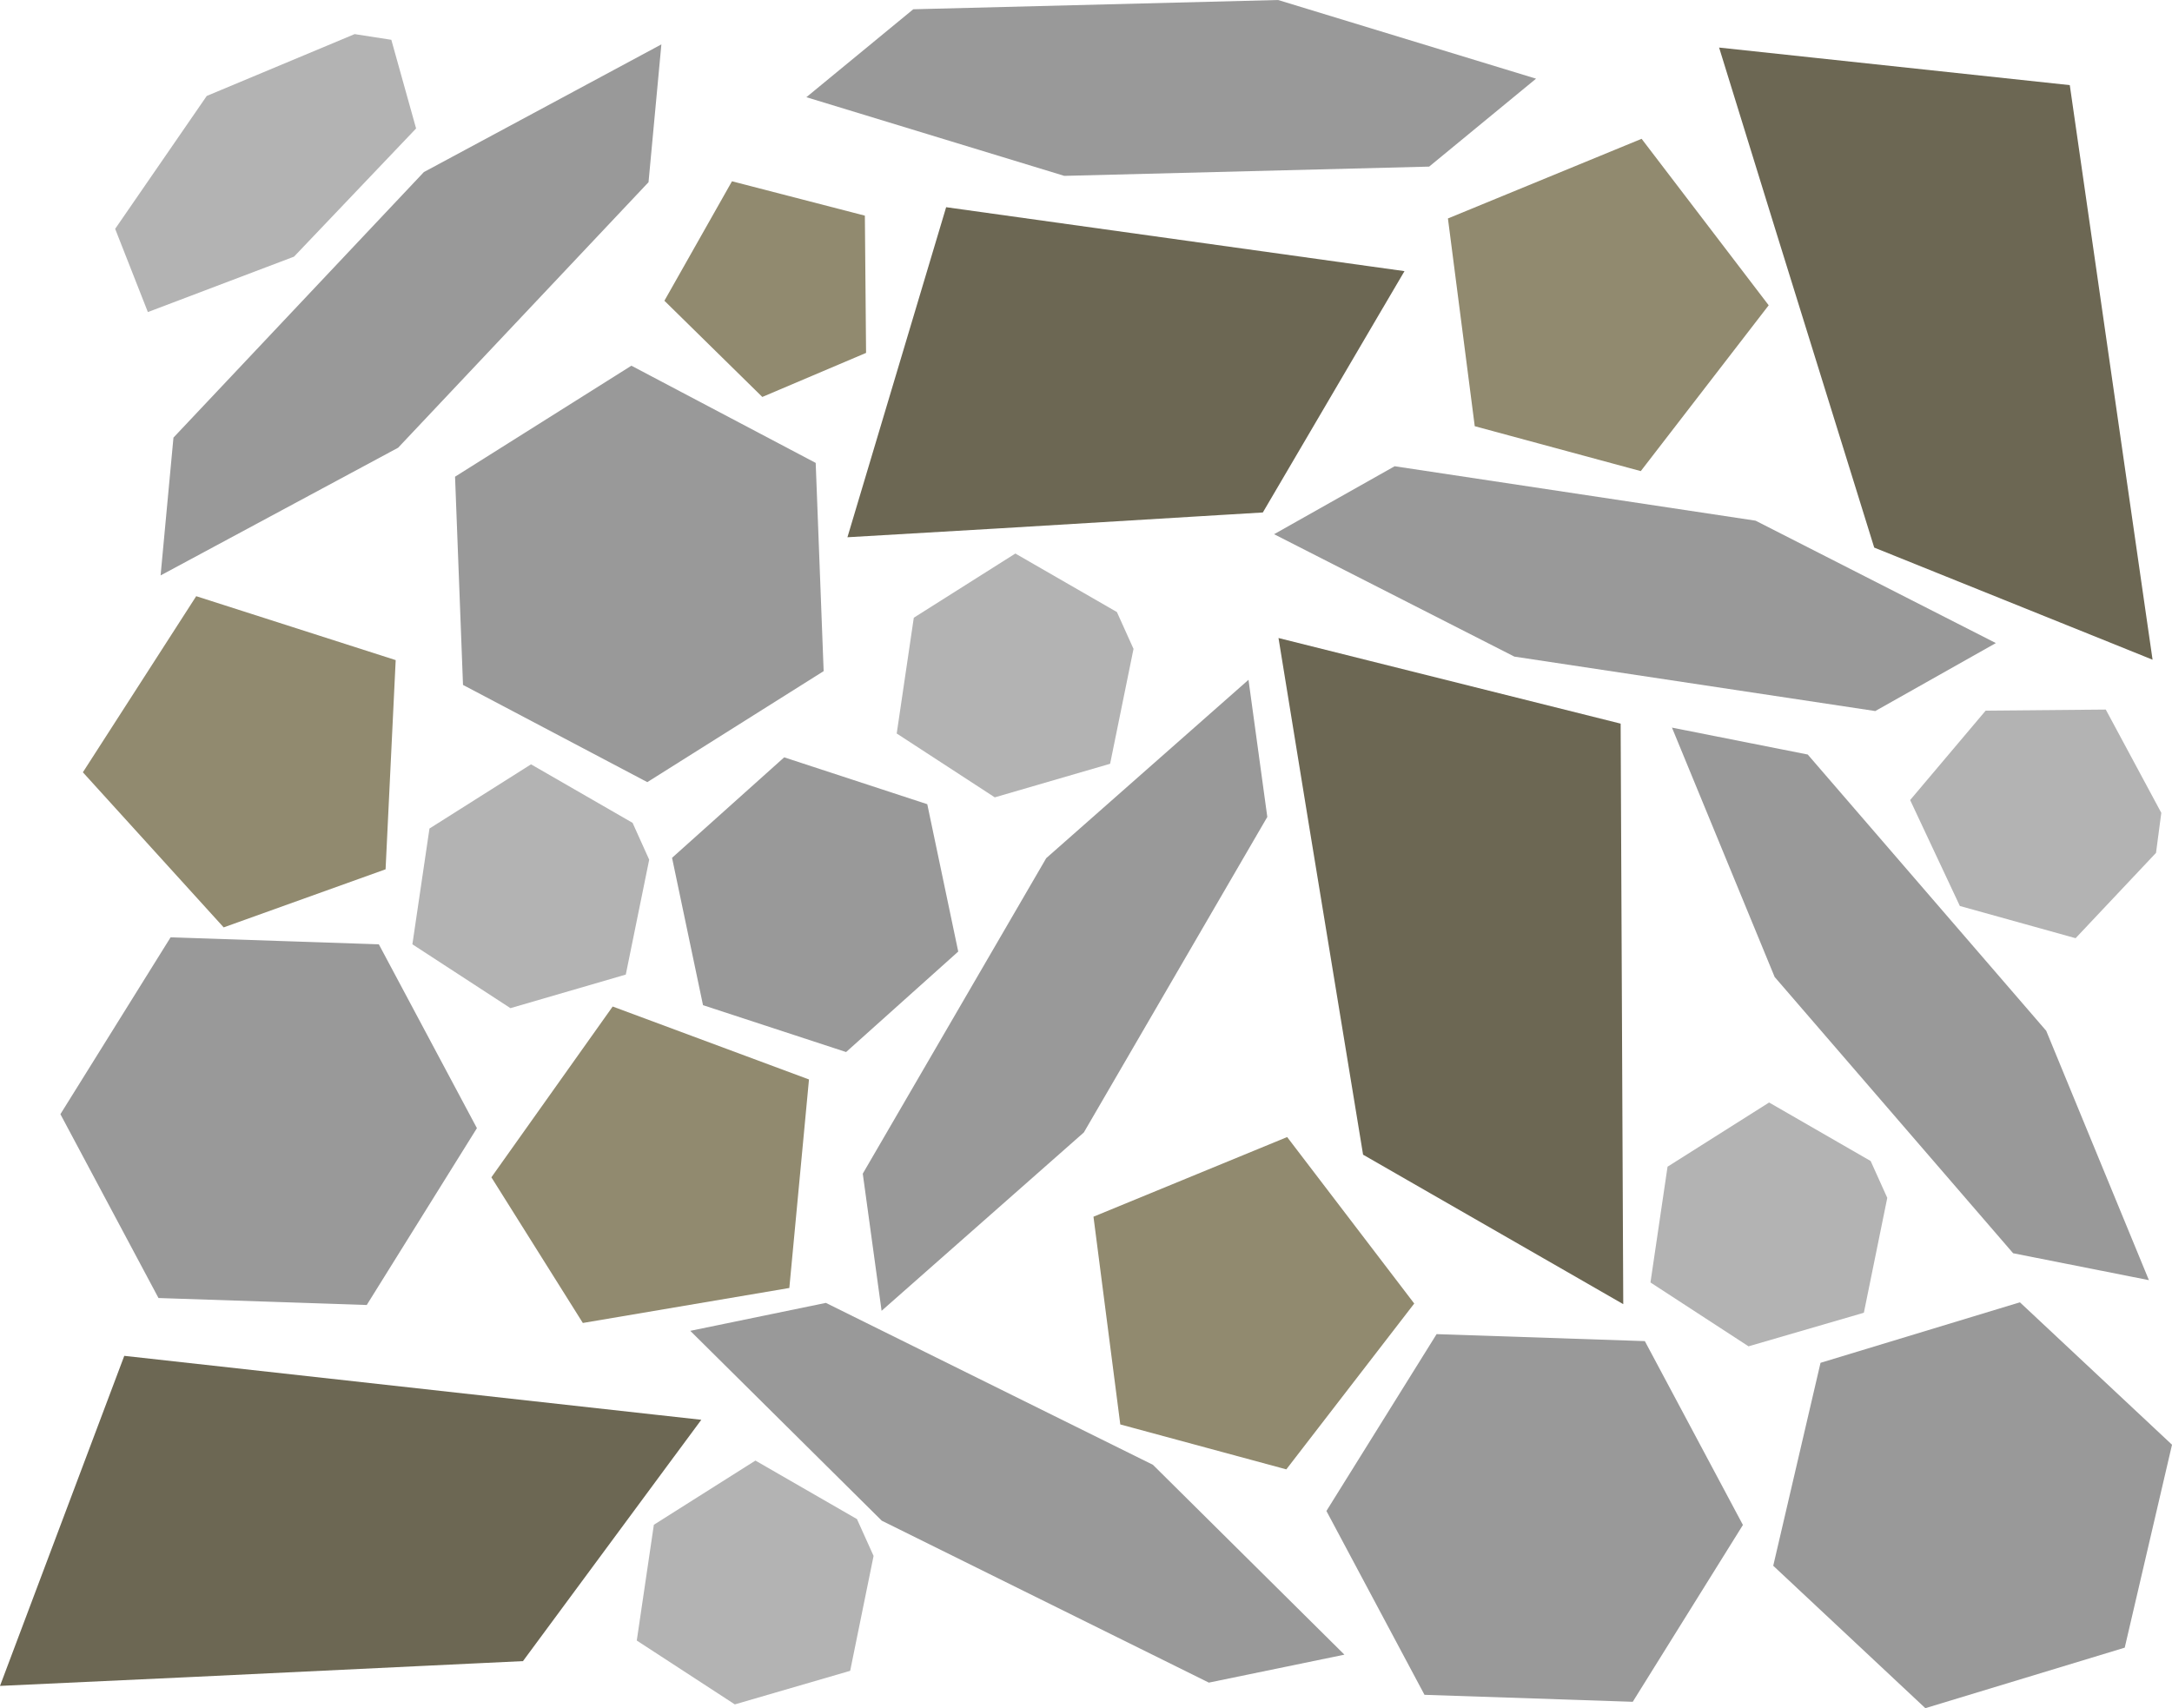<?xml version="1.0" encoding="UTF-8" standalone="no"?>
<!-- Created with Inkscape (http://www.inkscape.org/) -->

<svg
   width="184.303mm"
   height="144.951mm"
   viewBox="0 0 184.303 144.951"
   version="1.1"
   id="svg1"
   xmlns="http://www.w3.org/2000/svg"
   xmlns:svg="http://www.w3.org/2000/svg">
  <defs
     id="defs1" />
  <g
     id="layer1"
     transform="translate(-11.143,-145.83)" />
  <g
     id="layer15"
     transform="translate(-11.143,-145.83)">
    <path
       id="rect1"
       style="fill:#b3b3b3;stroke-width:0.054"
       d="m 83.863,274.737 -8.62,-4.967 -8.617,5.447 -1.6e-4,-6e-5 -1.45,9.824 -2.1e-4,10e-5 8.321,5.419 7e-5,-1.7e-4 9.787,-2.849 1.986,-9.749 2.2e-4,-10e-5 -1.409,-3.125 z" />
    <path
       id="rect1-14"
       style="fill:#b3b3b3;stroke-width:0.054"
       d="m 194.538,214.805 -4.711,-8.763 -10.193,0.091 -1e-4,-1.4e-4 -6.407,7.587 -2.3e-4,-2e-5 4.219,8.99 1.4e-4,-1e-4 9.82,2.733 6.824,-7.24 2.4e-4,3e-5 0.449,-3.398 z" />
    <path
       id="rect1-5"
       style="fill:#b3b3b3;stroke-width:0.054"
       d="m 64.823,215.656 -8.62,-4.967 -8.617,5.447 -1.6e-4,-6e-5 -1.45,9.824 -2.1e-4,1e-4 8.321,5.419 7e-5,-1.7e-4 9.787,-2.849 1.986,-9.749 2.2e-4,-1e-4 -1.409,-3.125 z" />
    <path
       id="rect1-7"
       style="fill:#b3b3b3;stroke-width:0.054"
       d="m 169.879,244.352 -8.62,-4.967 -8.617,5.447 -1.6e-4,-6e-5 -1.45,9.824 -2.1e-4,1e-4 8.321,5.419 7e-5,-1.7e-4 9.787,-2.849 1.986,-9.749 2.2e-4,-1e-4 -1.409,-3.125 z" />
    <path
       id="rect1-7-1"
       style="fill:#b3b3b3;stroke-width:0.058"
       d="m 41.238,148.724 -12.551,5.247 -7.772,11.279 -2.22e-4,1.1e-4 2.776,7.061 -2.07e-4,2.5e-4 12.402,-4.703 3e-6,-1.7e-4 10.358,-10.877 -2.102,-7.523 2.18e-4,-2.6e-4 -3.111,-0.483 z" />
    <path
       id="rect1-3"
       style="fill:#b3b3b3;stroke-width:0.054"
       d="m 105.92,197.768 -8.62,-4.967 -8.617,5.447 -1.6e-4,-6e-5 -1.45,9.824 -2.1e-4,1e-4 8.321,5.419 7e-5,-1.7e-4 9.787,-2.849 1.986,-9.749 2.2e-4,-10e-5 -1.409,-3.125 z" />
    <path
       id="rect3"
       style="fill:#918a6f;stroke-width:0.095"
       d="m 120.365,242.316 -2e-4,1.6e-4 -16.435,6.759 -9.5e-4,6e-5 -3e-5,2e-4 -2e-4,1.5e-4 4.2e-4,9.9e-4 2.275,17.624 5.9e-4,-1.3e-4 -9.1e-4,0.003 14.088,3.812 7e-4,7.4e-4 10.854,-14.072 -7.8e-4,-6.3e-4 9e-4,-5.9e-4 -10.783,-14.126 z" />
    <path
       id="rect3-7"
       style="fill:#918a6f;stroke-width:0.095"
       d="m 150.442,157.608 -2e-4,1.6e-4 -16.435,6.759 -9.5e-4,6e-5 -3e-5,2e-4 -2e-4,1.5e-4 4.2e-4,9.9e-4 2.275,17.624 5.9e-4,-1.3e-4 -9.1e-4,0.003 14.088,3.812 7e-4,7.4e-4 10.854,-14.072 -7.8e-4,-6.3e-4 9e-4,-5.9e-4 -10.783,-14.126 z" />
    <path
       id="rect3-3"
       style="fill:#918a6f;stroke-width:0.062"
       d="m 73.255,161.213 -4.1e-5,1.6e-4 -5.734,10.136 -4.65e-4,4.1e-4 6.5e-5,1.2e-4 -4.1e-5,1.6e-4 6.17e-4,3.4e-4 8.306,8.162 2.48e-4,-3.1e-4 7.66e-4,0.002 8.804,-3.738 6.57e-4,9e-5 -0.102,-11.646 -6.54e-4,-1e-5 2.23e-4,-6.7e-4 -11.275,-2.916 z" />
    <path
       id="rect3-33"
       style="fill:#918a6f;stroke-width:0.095"
       d="m 27.793,196.42 -7.3e-5,2.4e-4 -9.617,14.943 -7.44e-4,6e-4 8.9e-5,1.8e-4 -7.9e-5,2.3e-4 9.1e-4,5.7e-4 11.945,13.158 4.1e-4,-4.5e-4 9.22e-4,0.003 13.738,-4.929 9.97e-4,2.1e-4 0.858,-17.751 -10e-4,-7e-5 4.01e-4,-0.001 -16.924,-5.423 z" />
    <path
       id="rect3-9"
       style="fill:#918a6f;stroke-width:0.095"
       d="m 79.791,237.431 -2.56e-4,-2e-5 -16.658,-6.19 -7.39e-4,-6e-4 -1.58e-4,1.3e-4 -2.48e-4,-3e-5 -3.64e-4,0.001 -10.29,14.488 5.22e-4,3.1e-4 -0.003,0.002 7.76,12.361 1.2e-5,0.001 17.522,-2.969 -1.46e-4,-9.9e-4 0.001,1.7e-4 1.667,-17.693 z" />
    <path
       id="rect1-2-9-5-0"
       style="fill:#999999;stroke-width:0.1"
       d="m 150.715,259.633 -17.671,-0.593 -4e-5,4.1e-4 -1.5e-4,-9e-5 -9.349,15.007 6.3e-4,4.1e-4 8.322,15.599 -8e-5,7.9e-4 17.671,0.592 4e-5,-4e-4 2.9e-4,1.9e-4 9.349,-15.007 -7e-4,-5.3e-4 -8.322,-15.599 z" />
    <path
       id="rect1-1"
       style="fill:#6c6753;stroke-width:0.179"
       d="m 66.788,265.881 -2.77e-4,2.2e-4 -45.099,-4.998 -2.37e-4,-4e-5 -7.745,20.569 -2.8,7.438 16.098,-0.748 20.49,-0.983 3.461,-0.166 -5.5e-4,8.6e-4 4.328,-0.207 2.576,-3.487 1.367,-1.851 6.209,-8.405 2.668,-3.612 0.002,-2e-4 2.304,-3.115 0.001,-0.008 -0.006,-7.7e-4 -4.12e-4,-2.8e-4 z" />
    <path
       id="rect1-1-8"
       style="fill:#6c6753;stroke-width:0.179"
       d="m 148.865,252.611 -2.5e-4,-2.5e-4 -0.204,-45.375 2e-5,-2.4e-4 -21.322,-5.336 -7.71,-1.929 2.589,15.906 3.325,20.242 0.562,3.419 -9.1e-4,-4.5e-4 0.702,4.276 3.759,2.16 1.995,1.146 9.061,5.204 3.894,2.237 3.1e-4,0.001 3.359,1.932 0.008,1.9e-4 6.2e-4,-0.006 2.4e-4,-4.3e-4 z" />
    <path
       id="rect1-1-9"
       style="fill:#6c6753;stroke-width:0.16"
       d="m 127.25,168.41 -2.3e-4,2.2e-4 -35.822,-4.998 -1.91e-4,-4e-5 -6.152,20.569 -2.224,7.438 12.787,-0.748 16.275,-0.983 2.749,-0.166 -4.4e-4,8.6e-4 3.438,-0.207 2.046,-3.487 1.086,-1.851 4.932,-8.405 2.119,-3.612 0.002,-2e-4 1.83,-3.115 7.9e-4,-0.008 -0.005,-7.7e-4 -3.2e-4,-2.8e-4 z" />
    <path
       id="rect1-1-88"
       style="fill:#6c6753;stroke-width:0.179"
       d="m 193.241,197.966 -2.9e-4,-2.2e-4 -6.468,-44.912 -2e-5,-2.5e-4 -21.854,-2.341 -7.903,-0.846 4.76,15.396 6.089,19.589 1.028,3.308 -9.6e-4,-3.1e-4 1.286,4.138 4.022,1.62 2.135,0.86 9.693,3.903 4.166,1.677 5.3e-4,0.001 3.594,1.45 0.008,-9e-4 -7.7e-4,-0.006 1.6e-4,-4.6e-4 z" />
    <path
       id="rect1-6-0"
       style="fill:#999999;stroke-width:0.091"
       d="m 81.22,256.389 -11.504,2.372 5.48e-4,4e-4 -2.15e-4,-9e-5 16.249,16.111 9.4e-4,2.8e-4 27.752,13.739 8.1e-4,6.5e-4 11.504,-2.372 -5.4e-4,-3.9e-4 4.5e-4,1.3e-4 -16.25,-16.112 -9.9e-4,-1.9e-4 -27.752,-13.739 z" />
    <path
       id="rect1-6-0-2"
       style="fill:#999999;stroke-width:0.091"
       d="m 88.637,146.616 -9.071,7.462 6.72e-4,1e-4 -2.33e-4,2e-5 21.887,6.676 9.6e-4,-1.9e-4 30.957,-0.786 0.001,2e-4 9.071,-7.462 -6.6e-4,-9e-5 4.6e-4,-10e-5 -21.888,-6.676 -9.6e-4,2.9e-4 -30.956,0.786 z" />
    <path
       id="rect1-6-0-5"
       style="fill:#999999;stroke-width:0.091"
       d="m 25.862,182.964 -1.092,11.695 5.42e-4,-4.1e-4 -1.49e-4,1.8e-4 20.155,-10.836 5.43e-4,-8.1e-4 21.246,-22.53 8.58e-4,-5.9e-4 1.091,-11.695 -5.3e-4,4.1e-4 2.55e-4,-4e-4 -20.155,10.836 -4.71e-4,8.9e-4 -21.245,22.529 z" />
    <path
       id="rect1-6-0-7"
       style="fill:#999999;stroke-width:0.091"
       d="m 129.486,185.393 -10.232,5.768 6.5e-4,2.1e-4 -2.3e-4,-2e-5 20.39,10.387 9.8e-4,-2e-5 30.621,4.619 9.7e-4,3.7e-4 10.232,-5.768 -6.4e-4,-2.1e-4 4.7e-4,-1e-5 -20.39,-10.387 -0.001,1.2e-4 -30.62,-4.618 z" />
    <path
       id="rect1-6-0-6"
       style="fill:#999999;stroke-width:0.091"
       d="m 118.679,215.153 -1.596,-11.637 -4.4e-4,5.2e-4 1.1e-4,-2e-4 -17.163,15.135 -3.42e-4,9.2e-4 -15.566,26.771 -7.03e-4,7.7e-4 1.597,11.637 4.25e-4,-5.2e-4 -1.59e-4,4.4e-4 17.163,-15.135 2.6e-4,-9.7e-4 15.565,-26.77 z" />
    <path
       id="rect1-6-0-0"
       style="fill:#999999;stroke-width:0.091"
       d="m 164.538,209.857 -11.522,-2.284 3.4e-4,5.7e-4 -1.6e-4,-1.6e-4 8.713,21.159 7.5e-4,6.2e-4 20.234,23.442 4.9e-4,9.1e-4 11.522,2.284 -3.4e-4,-5.7e-4 3.6e-4,2.9e-4 -8.713,-21.159 -8.4e-4,-5.6e-4 -20.234,-23.442 z" />
    <path
       id="rect1-2-9-5-0-3"
       style="fill:#999999;stroke-width:0.1"
       d="m 80.358,185.111 -15.639,-8.249 -2.16e-4,3.5e-4 -9.5e-5,-1.4e-4 -14.963,9.419 3.88e-4,6.4e-4 0.675,17.668 -4.17e-4,6.8e-4 15.639,8.249 2.1e-4,-3.5e-4 1.78e-4,3e-4 14.963,-9.419 -3.98e-4,-7.9e-4 -0.675,-17.667 z" />
    <path
       id="rect1-2-9-5-0-8"
       style="fill:#999999;stroke-width:0.1"
       d="m 43.289,225.962 -17.671,-0.593 -4e-5,4.1e-4 -1.5e-4,-9e-5 -9.349,15.007 6.3e-4,4.1e-4 8.322,15.599 -8e-5,7.9e-4 17.671,0.592 4e-5,-4e-4 2.9e-4,1.9e-4 9.349,-15.007 -7e-4,-5.3e-4 -8.322,-15.599 z" />
    <path
       id="rect1-2-9-5-0-4"
       style="fill:#999999;stroke-width:0.1"
       d="m 195.447,268.425 -12.906,-12.085 -3e-4,2.8e-4 -6e-5,-1.7e-4 -16.919,5.135 2.1e-4,7.3e-4 -4.012,17.219 -5.8e-4,5.4e-4 12.907,12.085 2.9e-4,-2.7e-4 10e-5,3.3e-4 16.919,-5.135 -1.7e-4,-8.6e-4 4.012,-17.219 z" />
    <path
       id="rect1-2-9-5-0-82"
       style="fill:#999999;stroke-width:0.072"
       d="m 89.826,214.072 -12.142,-3.977 -1.16e-4,2.9e-4 -8.3e-5,-1e-4 -9.515,8.527 3.58e-4,4.1e-4 2.627,12.503 -2.18e-4,5.3e-4 12.142,3.977 1.05e-4,-2.7e-4 1.62e-4,1.9e-4 9.515,-8.527 -3.78e-4,-5.1e-4 -2.627,-12.503 z" />
  </g>
</svg>
